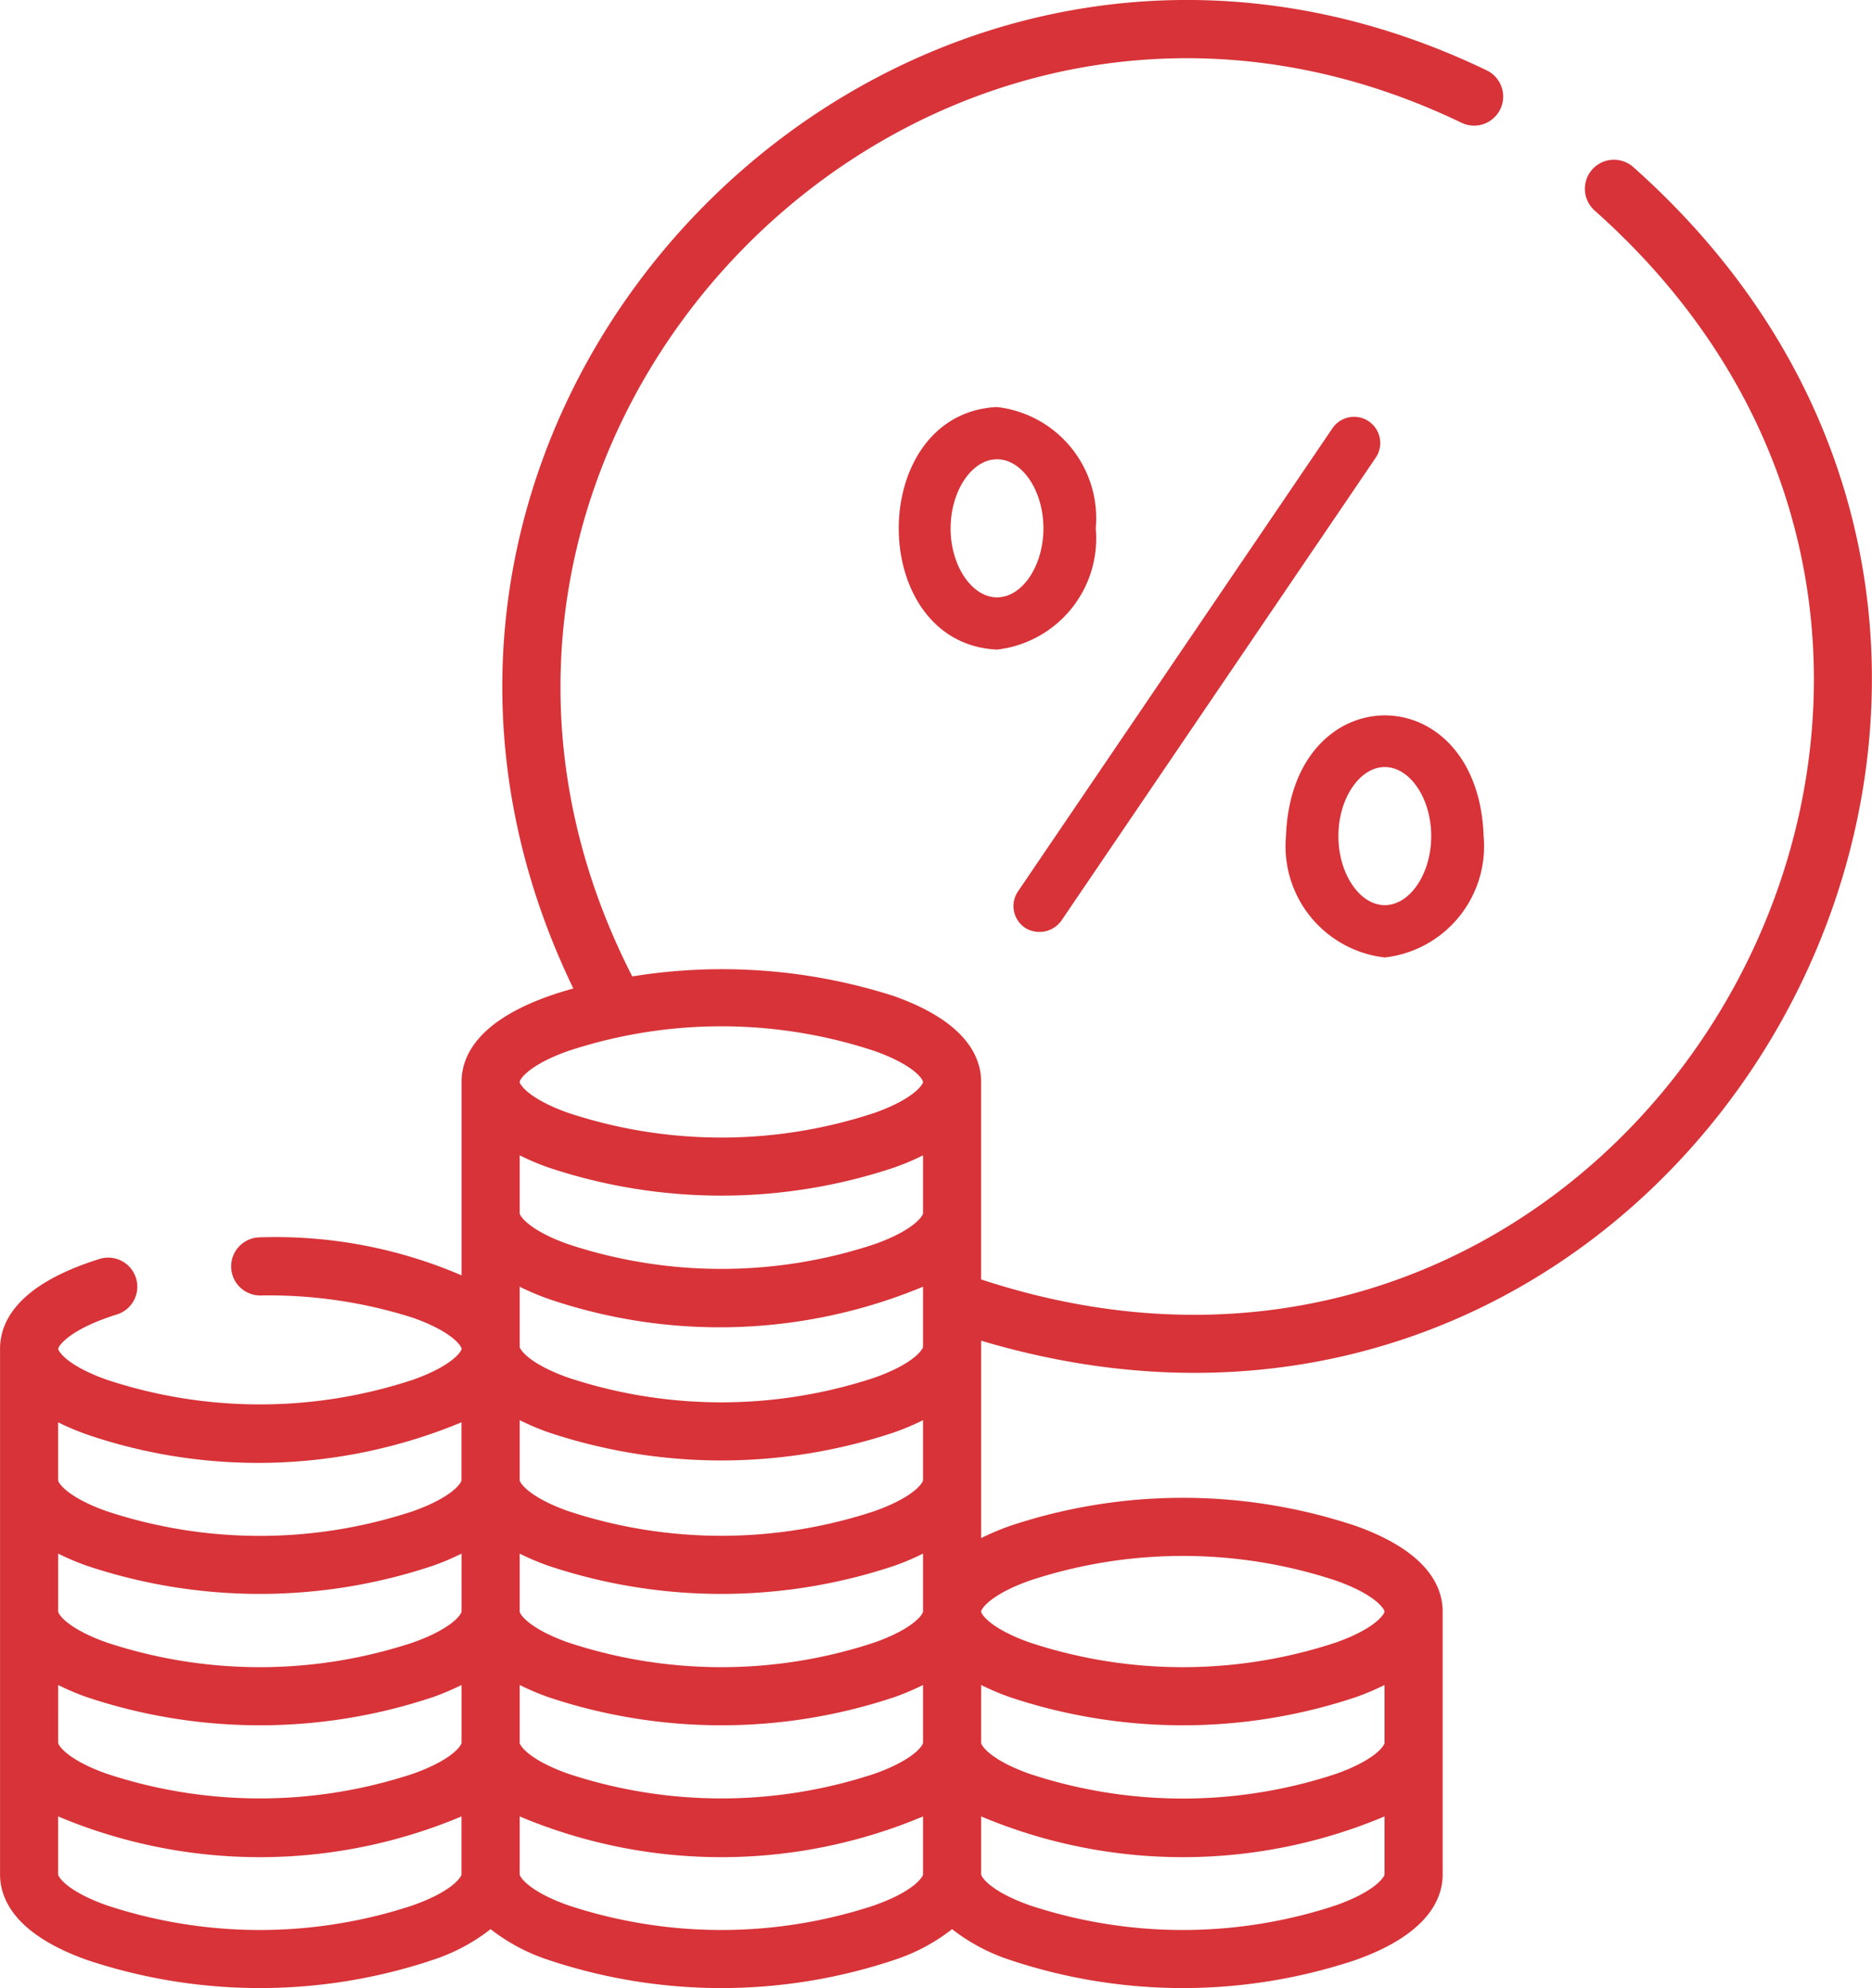 <svg xmlns="http://www.w3.org/2000/svg" width="41.675" height="44.26" viewBox="0 0 41.675 44.26">
  <g id="tax_6_" data-name="tax (6)" transform="translate(-14.983 0)">
    <path id="Path_33596" data-name="Path 33596" d="M269.668,114.756a.6.6,0,0,0,.809-.155l7-10.31a.582.582,0,1,0-.964-.654l-7,10.31A.582.582,0,0,0,269.668,114.756Z" transform="translate(-231.867 -94.102)" fill="#d73338"/>
    <path id="Path_33597" data-name="Path 33597" d="M344.67,187.116a2.492,2.492,0,0,0,2.2-2.7c-.124-3.586-4.272-3.585-4.4,0A2.492,2.492,0,0,0,344.67,187.116Zm0-4.239c.56,0,1.033.7,1.033,1.537s-.473,1.537-1.033,1.537-1.033-.7-1.033-1.537S344.11,182.877,344.67,182.877Z" transform="translate(-298.858 -165.8)" fill="#d73338"/>
    <path id="Path_33598" data-name="Path 33598" d="M248.257,106.085a2.492,2.492,0,0,0-2.2-2.7c-2.915.144-2.914,5.26,0,5.4A2.492,2.492,0,0,0,248.257,106.085Zm-3.231,0c0-.833.473-1.537,1.033-1.537s1.033.7,1.033,1.537-.473,1.537-1.033,1.537S245.025,106.918,245.025,106.085Z" transform="translate(-208.88 -94.323)" fill="#d73338"/>
    <path id="Path_33599" data-name="Path 33599" d="M36.826,29.848C52.708,34.582,63.7,14.7,51.336,3.713a.647.647,0,1,0-.845.981c11.48,10.227.949,28.6-13.666,23.79v-4.4c0-.555-.336-1.336-1.934-1.906a12.518,12.518,0,0,0-5.832-.44C22.958,9.829,35.446-3.073,47.516,2.731a.647.647,0,0,0,.568-1.163C35.065-4.706,21.464,9.012,27.747,22.007c-.193.053-.379.111-.555.173-1.6.571-1.934,1.352-1.934,1.906v4.307a10.47,10.47,0,0,0-4.482-.846.647.647,0,0,0,0,1.294,10.553,10.553,0,0,1,3.41.5c.886.317,1.073.637,1.073.687s-.187.37-1.075.687a10.85,10.85,0,0,1-6.83,0c-.888-.317-1.075-.637-1.075-.687s.227-.427,1.306-.764a.647.647,0,0,0-.385-1.236c-1.831.571-2.216,1.4-2.216,2v11.7c0,.555.336,1.336,1.934,1.906a12.147,12.147,0,0,0,7.7,0,4.222,4.222,0,0,0,1.287-.685,4.222,4.222,0,0,0,1.287.685,12.147,12.147,0,0,0,7.7,0,4.222,4.222,0,0,0,1.287-.685,4.222,4.222,0,0,0,1.287.685,12.147,12.147,0,0,0,7.7,0c1.6-.571,1.934-1.352,1.934-1.906V35.878c0-.555-.336-1.336-1.934-1.906a12.147,12.147,0,0,0-7.7,0,5.615,5.615,0,0,0-.64.271c0-.844,0-3.347,0-4.227,0-.023,0-.143,0-.168Zm8.98,8.955c0,.05-.187.37-1.075.687a10.85,10.85,0,0,1-6.83,0c-.888-.317-1.075-.637-1.075-.687v-1.29a5.63,5.63,0,0,0,.64.271,12.147,12.147,0,0,0,7.7,0,5.613,5.613,0,0,0,.64-.271ZM35.532,27.011c0,.05-.187.37-1.075.687a10.849,10.849,0,0,1-6.83,0c-.888-.317-1.075-.637-1.075-.687v-1.29a5.63,5.63,0,0,0,.64.271,12.147,12.147,0,0,0,7.7,0,5.615,5.615,0,0,0,.64-.271Zm-8.34,1.906a11.8,11.8,0,0,0,8.34-.271v1.336c0,.05-.187.37-1.075.687a10.85,10.85,0,0,1-6.83,0c-.888-.317-1.075-.637-1.075-.687V28.646A5.624,5.624,0,0,0,27.192,28.917Zm-1.934,6.961c0,.05-.187.37-1.075.687a10.85,10.85,0,0,1-6.83,0c-.888-.317-1.075-.637-1.075-.687v-1.29a5.631,5.631,0,0,0,.64.271,12.147,12.147,0,0,0,7.7,0,5.616,5.616,0,0,0,.64-.271Zm-8.98,1.635a5.629,5.629,0,0,0,.64.271,12.147,12.147,0,0,0,7.7,0,5.612,5.612,0,0,0,.64-.271V38.8c0,.05-.187.37-1.075.687a10.85,10.85,0,0,1-6.83,0c-.888-.317-1.075-.637-1.075-.687Zm10.274,0a5.628,5.628,0,0,0,.64.271,12.147,12.147,0,0,0,7.7,0,5.612,5.612,0,0,0,.64-.271V38.8c0,.05-.187.37-1.075.687a10.849,10.849,0,0,1-6.83,0c-.888-.317-1.075-.637-1.075-.687Zm7.905-.948a10.85,10.85,0,0,1-6.83,0c-.888-.317-1.075-.637-1.075-.687v-1.29a5.631,5.631,0,0,0,.64.271,12.147,12.147,0,0,0,7.7,0,5.616,5.616,0,0,0,.64-.271v1.29C35.532,35.928,35.345,36.248,34.457,36.565Zm1.075-3.612c0,.05-.187.37-1.075.687a10.85,10.85,0,0,1-6.83,0c-.888-.317-1.075-.637-1.075-.687V31.617a5.629,5.629,0,0,0,.64.271,12.147,12.147,0,0,0,7.7,0,5.613,5.613,0,0,0,.64-.271ZM27.627,23.4a10.853,10.853,0,0,1,6.83,0c.888.317,1.075.637,1.075.687s-.187.37-1.075.687a10.85,10.85,0,0,1-6.83,0c-.888-.317-1.075-.637-1.075-.687S26.738,23.716,27.627,23.4Zm-10.71,8.536a11.8,11.8,0,0,0,8.34-.271v1.29c0,.05-.187.37-1.075.687a10.849,10.849,0,0,1-6.83,0c-.888-.317-1.075-.637-1.075-.687v-1.29A5.617,5.617,0,0,0,16.917,31.935Zm7.265,10.48a10.85,10.85,0,0,1-6.83,0c-.888-.317-1.075-.637-1.075-.687v-1.29a11.567,11.567,0,0,0,8.98,0v1.29C25.257,41.777,25.07,42.1,24.182,42.415Zm10.275,0a10.85,10.85,0,0,1-6.83,0c-.888-.317-1.075-.637-1.075-.687v-1.29a11.567,11.567,0,0,0,8.98,0v1.29C35.532,41.777,35.345,42.1,34.457,42.415Zm10.274,0a10.85,10.85,0,0,1-6.83,0c-.888-.317-1.075-.637-1.075-.687v-1.29a11.567,11.567,0,0,0,8.98,0v1.29C45.806,41.777,45.619,42.1,44.731,42.415ZM37.9,35.191a10.85,10.85,0,0,1,6.83,0c.888.317,1.075.637,1.075.687s-.187.37-1.075.687a10.85,10.85,0,0,1-6.83,0c-.888-.317-1.075-.637-1.075-.687S37.013,35.508,37.9,35.191Z" transform="translate(0 0)" fill="#d73338"/>
  </g>
</svg>
